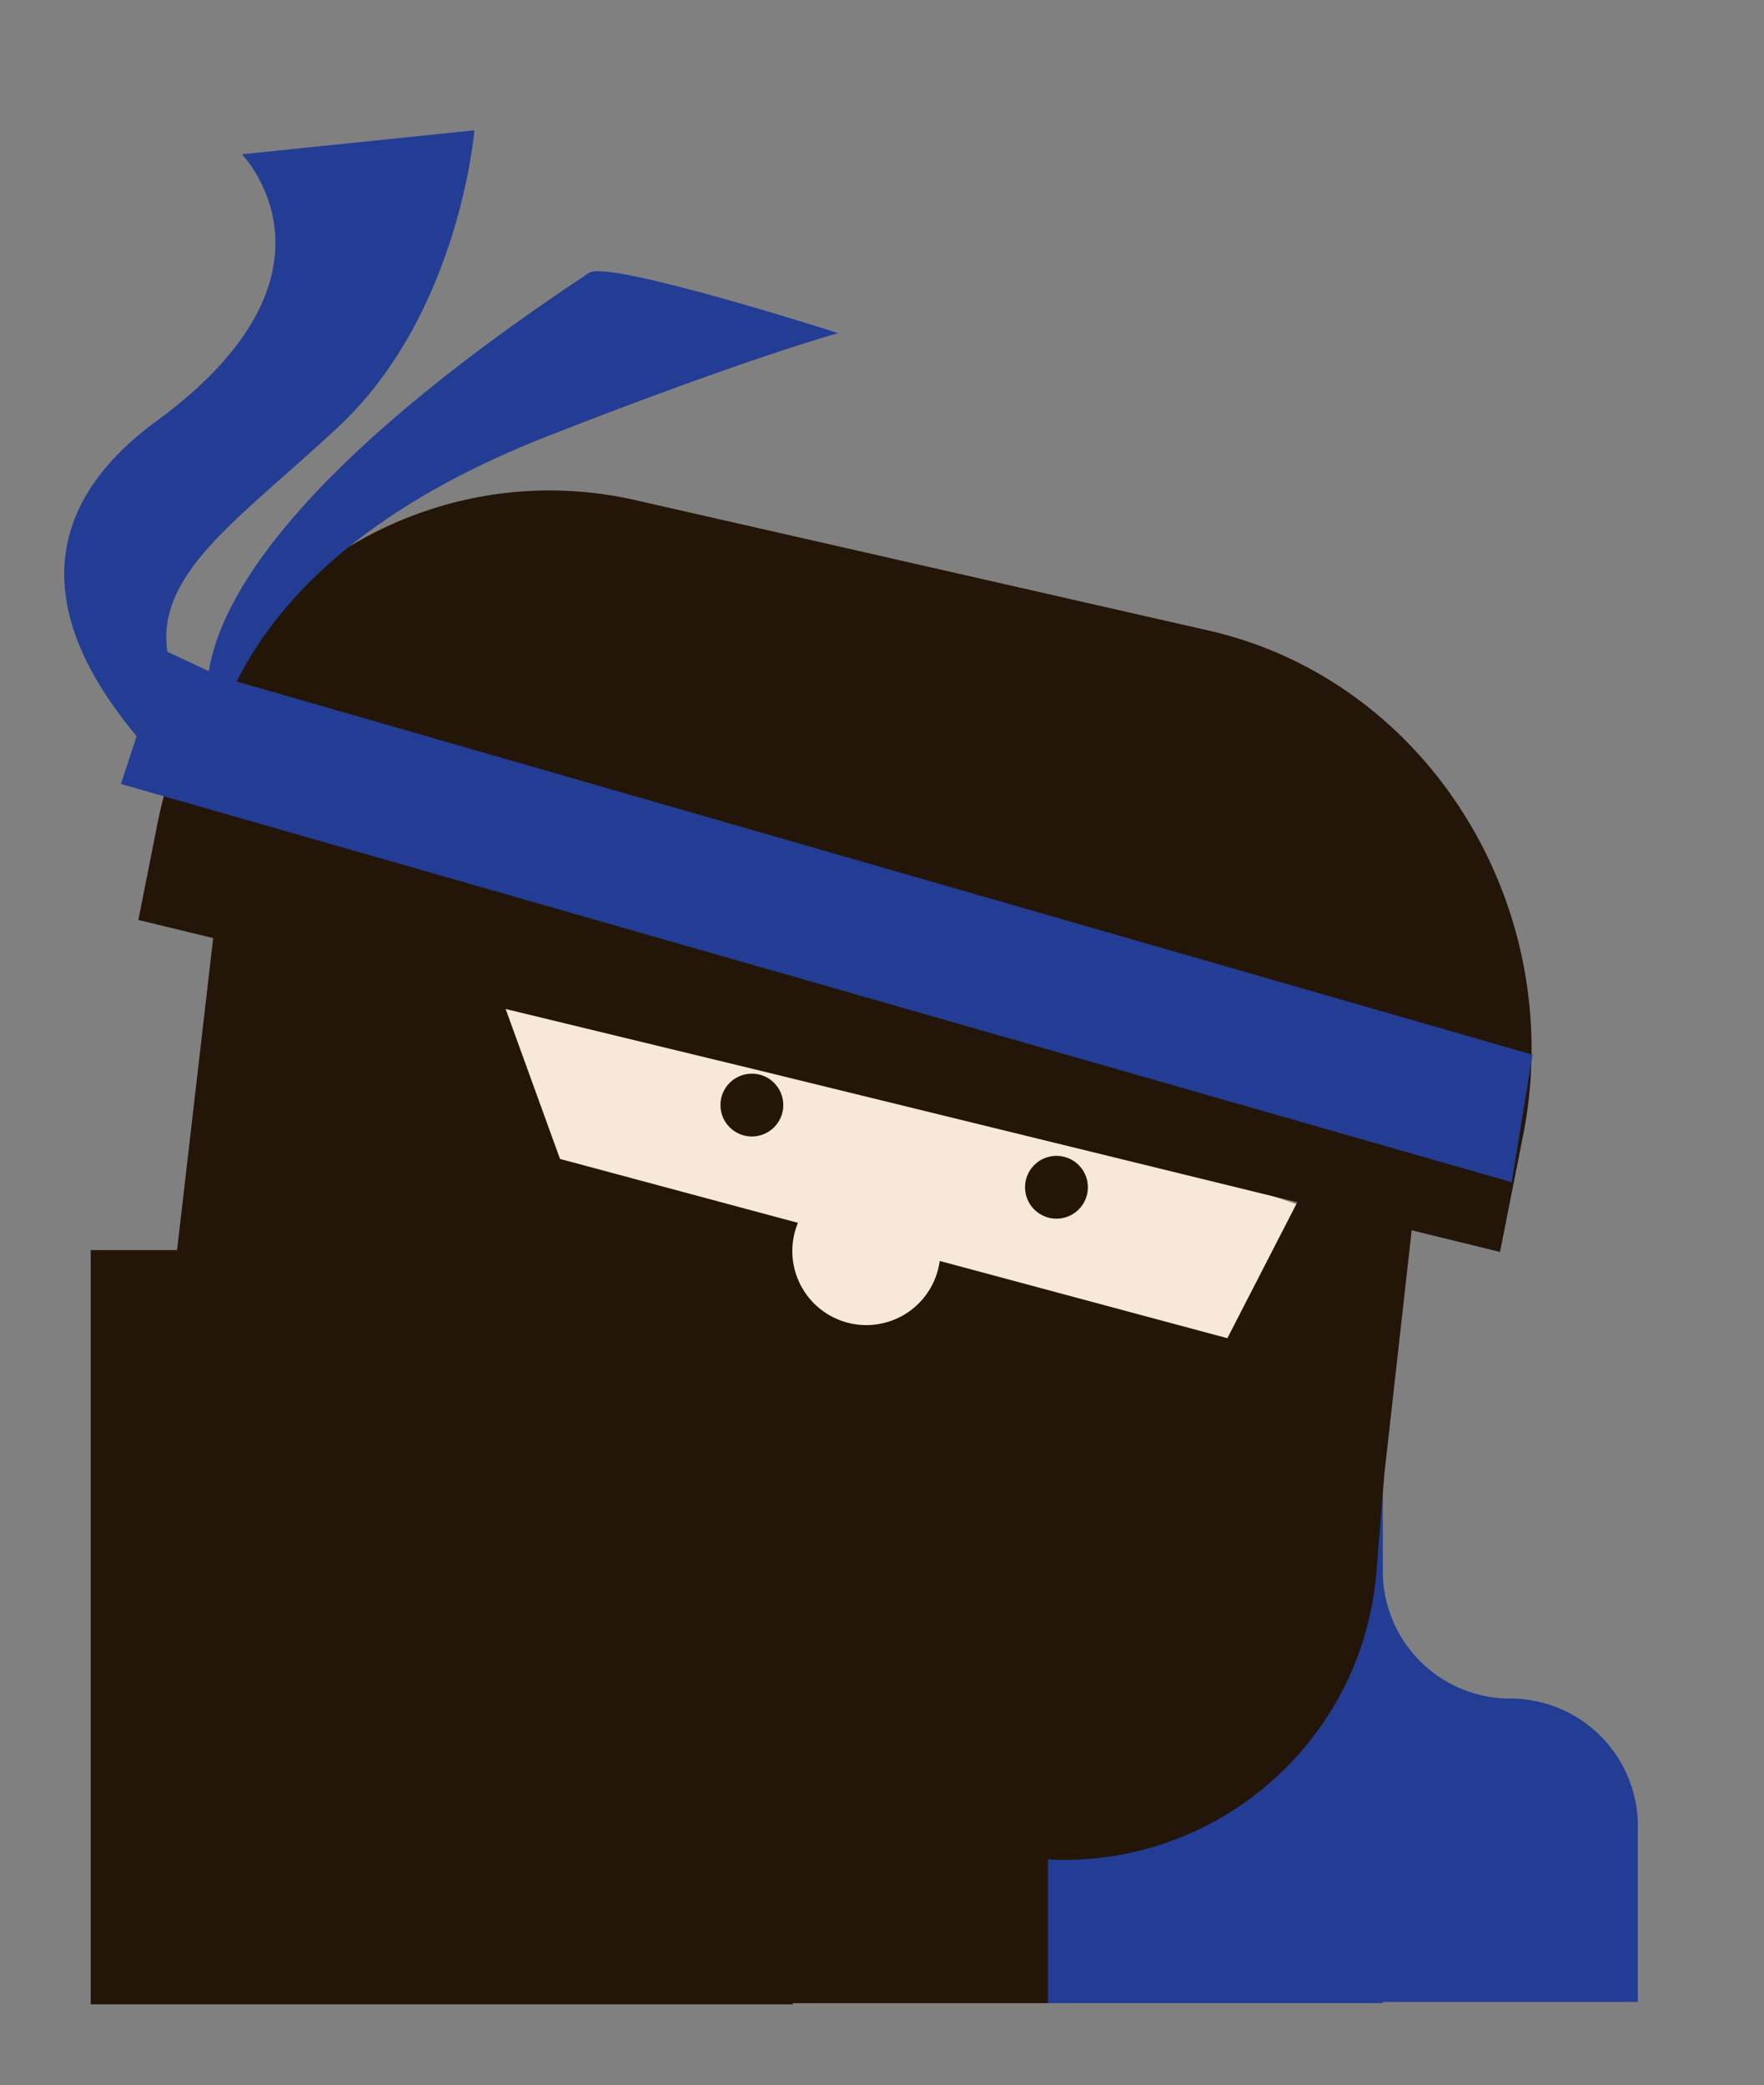 <svg id="Capa_1" data-name="Capa 1" xmlns="http://www.w3.org/2000/svg" viewBox="0 0 1692 2000"><rect x="0" y="0" width="1692" height="2000" fill="#808080" stroke="none"/><title>Mesa de trabajo 35</title><path d="M1571,1751.56v168.69H1326.37v1.15H652.77V1198h551.29a122.32,122.32,0,0,1,122.31,122.32v186.66a122.31,122.31,0,0,0,122.32,122.31h0A122.31,122.31,0,0,1,1571,1751.56Z" fill="#233d94"/><path d="M1346.08,1208.39q0,21.91-1.59,43.43a582.67,582.67,0,0,1-9,68q-1.35,7.15-2.92,14.23-2.8,12.84-6.18,25.49c-45.24,169.72-164.81,309.11-321.72,381.16a583.26,583.26,0,0,1-244,53.14q-24,0-47.55-1.9a583.15,583.15,0,0,1-60.28-8c-271.85-50.61-477.66-289-477.66-575.57,0-3.1,0-6.19.07-9.28A583.56,583.56,0,0,1,308,837l232.93,79.17,571.85,194.4,233,79.22C1346,1196,1346.08,1202.18,1346.08,1208.39Z" fill="#f8e8da"/><circle cx="721.18" cy="1059.99" r="30.14" fill="#231508"/><circle cx="1013.34" cy="1138.83" r="30.14" fill="#231508"/><path d="M1005.22,1752.72V1921.4H760.6v1.16H87V1199.11H638.28A122.32,122.32,0,0,1,760.6,1321.43v186.66A122.31,122.31,0,0,0,882.91,1630.4h0A122.31,122.31,0,0,1,1005.22,1752.72Z" fill="#231508"/><path d="M1463,934.88c-27.22-159.16-143.7-293.66-303.74-330.07L610,479.85C457.65,445.18,307.63,509,220.11,630.49c-33.17,46-57.36,100.33-69.31,160.72L133,881l-.29,1.45c.86.19,1.7.39,2.57.6l69.21,16.77L168,1215l2.06-.17L147,1388l396.75,325.36,430.77,67c172.54,26.82,331.54-98.55,345.7-272.59l7.62-93.74,26.21-233.94,84.77,20.76,0-.15,8.18-41.3,13.87-70.07A424.9,424.9,0,0,0,1463,934.88Zm-285.73,348.74L901.36,1209.5a71,71,0,1,1-136-36.54l-228.21-61.31L485,967.82l234.25,56.77,1.18.27,489.9,120,34,8.34Z" fill="#231508"/><path d="M227.06,653.72c44-88.18,135.93-171.92,299.33-235.81,193.26-75.57,277.55-98.37,277.55-98.37S584.23,249,565.05,261.67C278.31,451.47,210.88,576.88,200.31,643.81L160.5,625.17C149.4,549.33,230.28,497.31,324,410,441,301,455,125,455,125L232,148s112,114-82,256C-10.84,521.73,88.82,654.57,131,706.24L116,752l1334,382,20-122.33Z" fill="#233d94"/></svg>